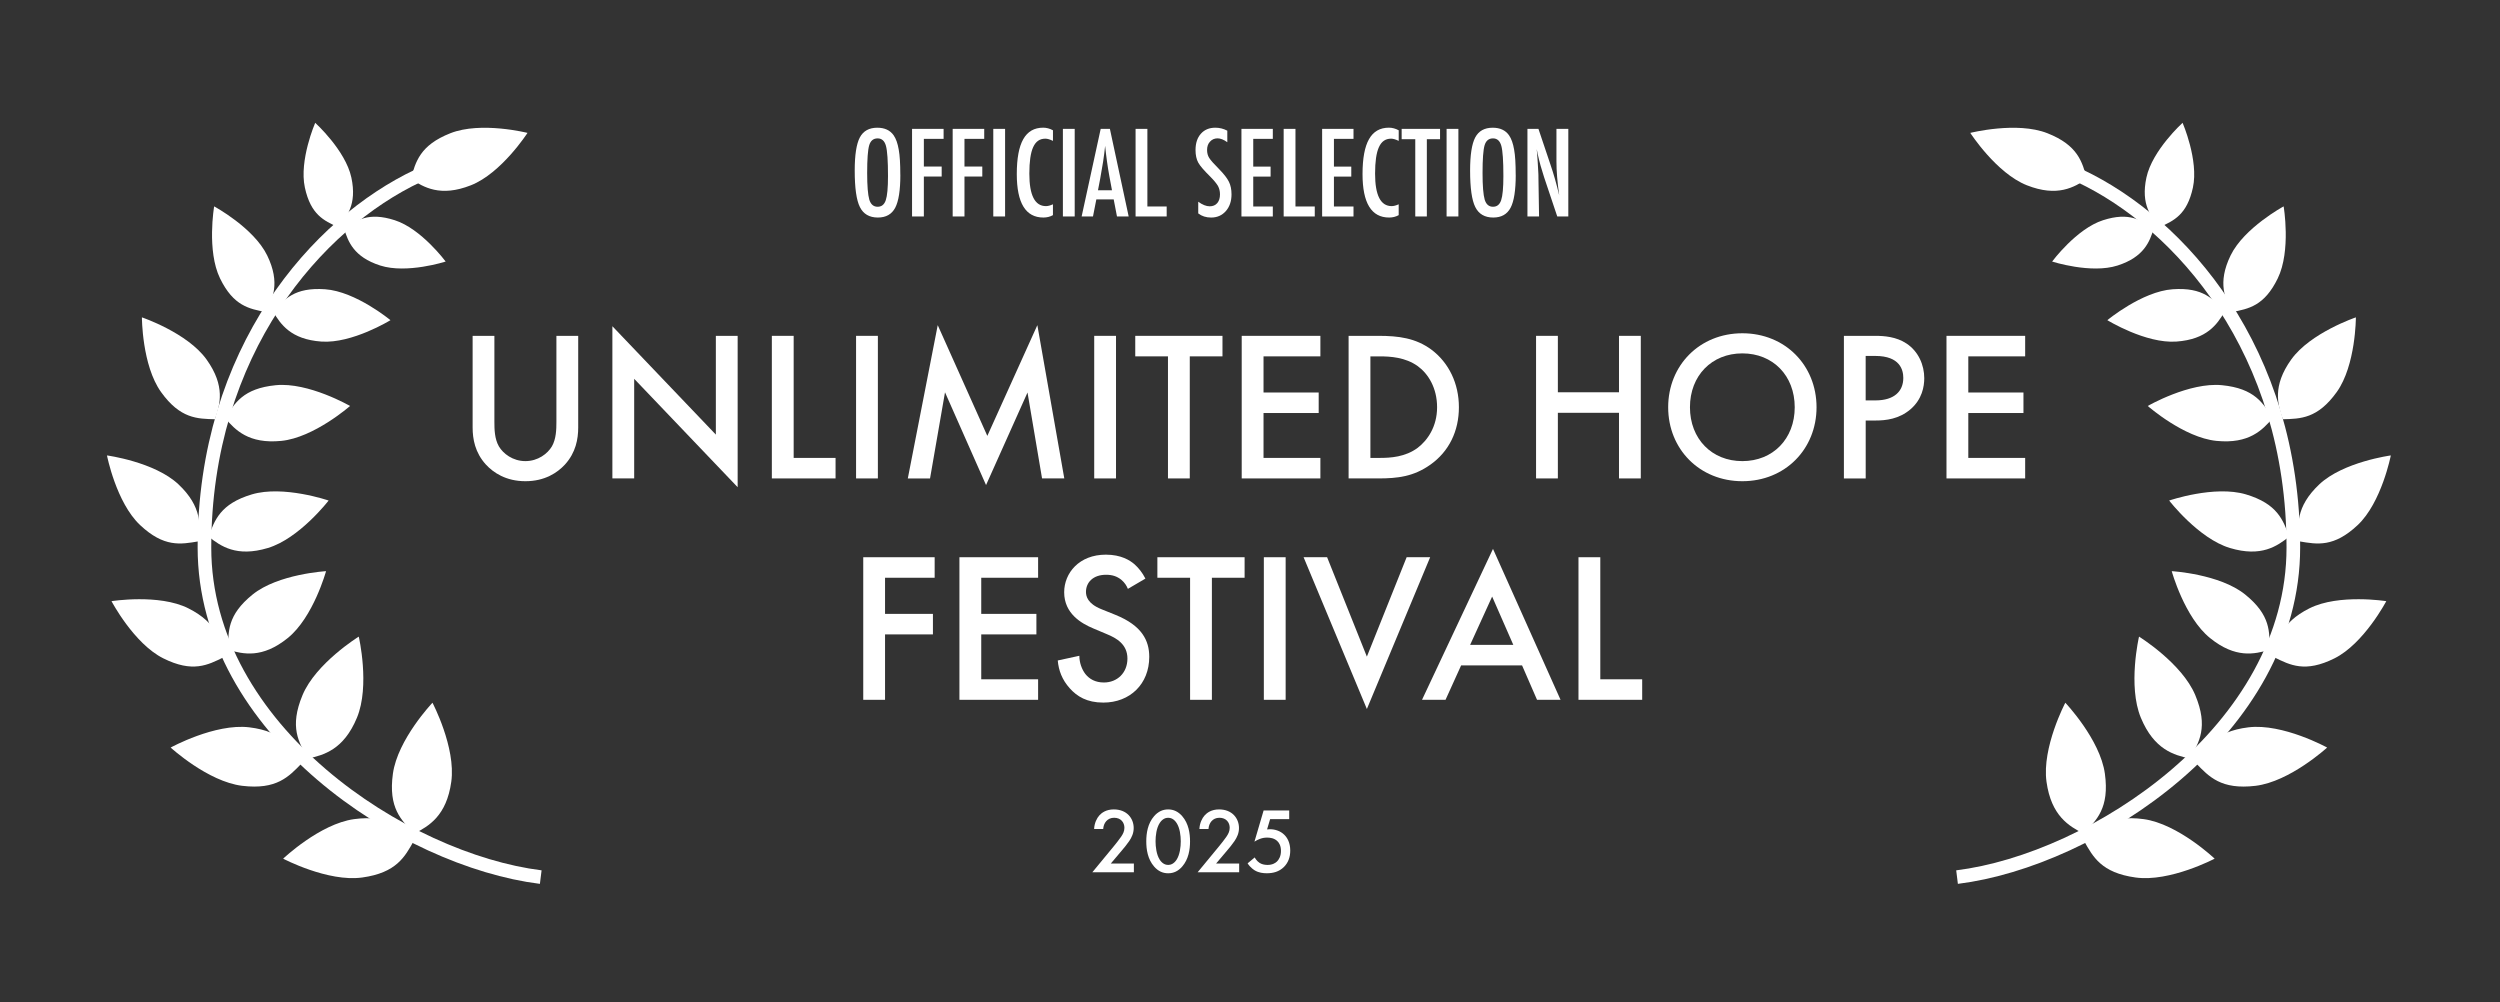 <svg width="818" height="328" viewBox="0 0 818 328" fill="none" xmlns="http://www.w3.org/2000/svg">
<rect x="0" y="0" width="818" height="328" fill="#333333" stroke="none"/>
<path d="M176.931 286.987C132.394 281.454 66.894 238.956 66.894 179.134C66.894 114.655 103.865 73.031 136.757 57.53" stroke="white" stroke-width="4.458" stroke-miterlimit="10"/>
<path d="M172.601 43.483C172.601 43.483 157.373 39.644 147.371 43.589C137.364 47.534 135.993 52.955 134.433 58.528C138.612 61.28 144.078 64.568 154.08 60.623C164.087 56.678 172.596 43.489 172.596 43.489L172.601 43.483Z" fill="white"/>
<path d="M117.388 208.298C117.388 208.298 103.324 217.002 98.978 227.461C94.626 237.919 97.724 242.934 100.794 248.194C105.937 247.052 112.429 245.325 116.78 234.866C121.132 224.407 117.388 208.298 117.388 208.298Z" fill="white"/>
<path d="M55.833 244.595C55.833 244.595 68.025 255.767 79.269 257.121C90.513 258.469 94.503 254.134 98.732 249.749C96.236 245.107 92.815 239.329 81.57 237.981C70.326 236.632 55.833 244.6 55.833 244.6V244.595Z" fill="white"/>
<path d="M141.504 229.935C141.504 229.935 130.115 241.926 128.56 253.142C127.005 264.359 131.274 268.426 135.581 272.734C140.267 270.321 146.106 267.005 147.661 255.783C149.216 244.561 141.504 229.935 141.504 229.935Z" fill="white"/>
<path d="M92.648 280.958C92.648 280.958 107.28 288.67 118.497 287.121C129.719 285.571 132.472 280.362 135.447 275.046C131.853 271.19 127.078 266.471 115.856 268.02C104.634 269.569 92.643 280.958 92.643 280.958H92.648Z" fill="white"/>
<path d="M107.531 163.778C107.531 163.778 92.682 158.679 82.379 161.772C72.082 164.864 70.254 170.152 68.237 175.574C72.171 178.666 77.342 182.4 87.639 179.307C97.936 176.215 107.526 163.778 107.526 163.778H107.531Z" fill="white"/>
<path d="M35 149.017C35 149.017 38.009 164.43 45.838 171.802C53.666 179.173 59.155 178.109 64.861 177.145C65.574 172.192 66.22 165.851 58.391 158.473C50.563 151.107 35 149.017 35 149.017Z" fill="white"/>
<path d="M106.695 186.885C106.695 186.885 91.015 187.777 82.651 194.53C74.282 201.283 74.594 206.872 74.773 212.65C79.581 214.026 85.783 215.525 94.147 208.772C102.516 202.019 106.689 186.879 106.689 186.879L106.695 186.885Z" fill="white"/>
<path d="M36.481 196.697C36.481 196.697 43.797 210.594 53.415 215.403C63.032 220.211 67.986 217.615 73.173 215.052C72.432 210.104 71.223 203.841 61.606 199.032C51.988 194.223 36.481 196.703 36.481 196.703V196.697Z" fill="white"/>
<path d="M114.534 132.836C114.534 132.836 100.939 124.98 90.235 126.038C79.531 127.097 76.728 131.934 73.708 136.87C76.973 140.659 81.331 145.318 92.034 144.259C102.738 143.2 114.534 132.836 114.534 132.836Z" fill="white"/>
<path d="M46.434 103.839C46.434 103.839 46.434 119.541 52.697 128.278C58.965 137.015 64.559 137.026 70.338 137.177C71.987 132.452 73.837 126.35 67.574 117.613C61.305 108.876 46.434 103.839 46.434 103.839Z" fill="white"/>
<path d="M127.752 104.759C127.752 104.759 116.429 95.359 106.377 94.645C96.326 93.932 92.966 97.961 89.399 102.045C91.818 106.063 95.111 111.05 105.163 111.763C115.215 112.476 127.752 104.764 127.752 104.764V104.759Z" fill="white"/>
<path d="M70.07 67.521C70.07 67.521 67.591 82.025 71.998 91.091C76.406 100.151 81.576 101.042 86.892 102.095C89.16 97.994 91.834 92.645 87.427 83.585C83.019 74.525 70.07 67.526 70.07 67.526V67.521Z" fill="white"/>
<path d="M145.816 85.574C145.816 85.574 137.87 74.848 129.167 72.056C120.463 69.259 116.635 72.09 112.612 74.915C113.877 78.977 115.705 84.081 124.408 86.878C133.112 89.675 145.816 85.58 145.816 85.58V85.574Z" fill="white"/>
<path d="M103.135 40.184C103.135 40.184 97.819 52.432 99.752 61.364C101.686 70.301 106.043 72.201 110.501 74.269C113.382 71.143 116.892 67.008 114.964 58.076C113.031 49.144 103.135 40.184 103.135 40.184Z" fill="white"/>
<path d="M161.764 109.888V138.004C161.764 140.523 161.83 143.598 163.235 146.05C164.633 148.429 167.781 150.876 171.91 150.876C176.039 150.876 179.187 148.429 180.586 146.05C181.984 143.604 182.057 140.523 182.057 138.004V109.888H189.189V139.893C189.189 143.598 188.42 148.078 184.854 151.995C182.408 154.653 178.279 157.451 171.916 157.451C165.553 157.451 161.424 154.653 158.978 151.995C155.411 148.078 154.643 143.604 154.643 139.893V109.888H161.775H161.764Z" fill="white"/>
<path d="M200.372 156.542V106.739L234.228 142.205V109.888H241.36V159.412L207.504 123.946V156.542H200.372Z" fill="white"/>
<path d="M259.687 109.888V149.828H273.394V156.542H252.549V109.888H259.681H259.687Z" fill="white"/>
<path d="M287.241 109.888V156.542H280.108V109.888H287.241Z" fill="white"/>
<path d="M297.036 156.542L306.826 106.388L323.052 142.623L339.422 106.388L348.237 156.542H340.96L336.202 128.426L322.634 158.715L309.205 128.359L304.307 156.548H297.03L297.036 156.542Z" fill="white"/>
<path d="M365.159 109.888V156.542H358.027V109.888H365.159Z" fill="white"/>
<path d="M389.292 116.602V156.542H382.16V116.602H371.456V109.888H399.996V116.602H389.292Z" fill="white"/>
<path d="M432.03 116.602H413.425V128.426H431.473V135.14H413.425V149.828H432.03V156.542H406.287V109.888H432.03V116.602Z" fill="white"/>
<path d="M451.053 109.888C457.555 109.888 463.222 110.59 468.399 114.434C474.065 118.703 477.353 125.484 477.353 133.251C477.353 141.019 474.138 147.733 467.981 152.068C462.526 155.913 457.416 156.542 450.914 156.542H441.263V109.888H451.053ZM448.395 149.828H451.471C454.97 149.828 459.795 149.549 463.852 146.54C467.072 144.094 470.215 139.614 470.215 133.251C470.215 126.888 467.279 122.269 463.919 119.823C459.862 116.886 454.898 116.607 451.471 116.607H448.395V149.834V149.828Z" fill="white"/>
<path d="M509.732 128.353H529.735V109.888H536.868V156.542H529.735V135.068H509.732V156.542H502.6V109.888H509.732V128.353Z" fill="white"/>
<path d="M594.371 133.251C594.371 146.958 584.09 157.451 570.099 157.451C556.108 157.451 545.827 146.958 545.827 133.251C545.827 119.544 556.108 109.046 570.099 109.046C584.09 109.046 594.371 119.538 594.371 133.251ZM587.233 133.251C587.233 122.898 580.101 115.627 570.093 115.627C560.086 115.627 552.954 122.904 552.954 133.251C552.954 143.598 560.086 150.876 570.093 150.876C580.101 150.876 587.233 143.598 587.233 133.251Z" fill="white"/>
<path d="M613.6 109.888C616.47 109.888 620.454 110.166 623.814 112.406C627.731 114.992 629.62 119.471 629.62 123.74C629.62 126.47 628.923 130.666 625.073 133.953C621.367 137.101 617.099 137.592 613.672 137.592H610.457V156.548H603.325V109.893H613.606L613.6 109.888ZM610.452 131.011H613.667C619.824 131.011 622.76 128.002 622.76 123.667C622.76 121.076 621.713 116.463 613.594 116.463H610.446V131.011H610.452Z" fill="white"/>
<path d="M662.633 116.602H644.028V128.426H662.076V135.14H644.028V149.828H662.633V156.542H636.891V109.888H662.633V116.602Z" fill="white"/>
<path d="M305.812 189.038H289.586V200.862H305.255V207.577H289.586V228.979H282.454V182.324H305.818V189.038H305.812Z" fill="white"/>
<path d="M339.668 189.038H321.063V200.862H339.11V207.577H321.063V222.265H339.668V228.979H313.925V182.324H339.668V189.038Z" fill="white"/>
<path d="M369.043 192.677C368.625 191.629 367.996 190.649 366.943 189.74C365.472 188.554 363.934 188.063 361.906 188.063C357.571 188.063 355.331 190.654 355.331 193.658C355.331 195.056 355.821 197.502 360.368 199.324L365.054 201.213C373.657 204.713 376.036 209.605 376.036 214.921C376.036 223.802 369.74 229.887 360.997 229.887C355.609 229.887 352.394 227.859 350.015 225.201C347.496 222.404 346.376 219.328 346.098 216.107L353.163 214.57C353.163 216.876 354.004 219.044 355.119 220.515C356.45 222.192 358.406 223.312 361.204 223.312C365.539 223.312 368.898 220.164 368.898 215.478C368.898 210.792 365.26 208.763 362.184 207.504L357.71 205.615C353.865 204.005 348.198 200.79 348.198 193.791C348.198 187.495 353.096 181.483 361.839 181.483C366.876 181.483 369.745 183.372 371.211 184.631C372.47 185.751 373.796 187.361 374.777 189.317L369.043 192.677Z" fill="white"/>
<path d="M396.53 189.038V228.979H389.398V189.038H378.694V182.324H407.234V189.038H396.53Z" fill="white"/>
<path d="M420.663 182.324V228.979H413.53V182.324H420.663Z" fill="white"/>
<path d="M434.231 182.324L447.242 214.848L460.253 182.324H467.947L447.242 231.988L426.536 182.324H434.231Z" fill="white"/>
<path d="M498.019 217.718H478.082L472.978 228.979H465.283L488.507 179.594L510.612 228.979H502.917L498.019 217.718ZM495.155 211.003L488.229 195.196L481.024 211.003H495.155Z" fill="white"/>
<path d="M523.617 182.324V222.265H537.324V228.979H516.479V182.324H523.612H523.617Z" fill="white"/>
<path d="M294.596 57.203C294.596 62.266 294.03 65.863 292.906 67.986C291.781 70.109 289.895 71.177 287.242 71.177C284.455 71.177 282.493 70.032 281.354 67.741C280.23 65.499 279.664 61.526 279.664 55.806C279.664 50.708 280.223 47.097 281.333 44.981C282.458 42.85 284.364 41.789 287.053 41.789C289.455 41.789 291.236 42.613 292.396 44.261C293.164 45.365 293.723 46.929 294.065 48.955C294.414 50.833 294.582 53.585 294.582 57.196L294.596 57.203ZM290.552 57.608C290.552 52.642 290.328 49.353 289.882 47.732C289.435 46.098 288.527 45.281 287.151 45.281C285.775 45.281 284.86 46.028 284.406 47.53C283.959 49.038 283.736 52.069 283.736 56.623C283.736 60.82 283.973 63.726 284.441 65.346C284.923 66.882 285.824 67.651 287.151 67.651C288.478 67.651 289.344 66.931 289.826 65.499C290.307 64.075 290.552 61.449 290.552 57.608Z" fill="white"/>
<path d="M298.423 42.166H308.745V45.435H302.285V54.493H308.117V57.761H302.285V70.828H298.423V42.166Z" fill="white"/>
<path d="M311.714 42.166H322.036V45.435H315.576V54.493H321.408V57.761H315.576V70.828H311.714V42.166Z" fill="white"/>
<path d="M325.004 42.166H328.866V70.828H325.004V42.166Z" fill="white"/>
<path d="M344.531 42.627V46.098C343.539 45.616 342.708 45.372 342.045 45.372C341.13 45.372 340.341 45.595 339.684 46.049C339.028 46.503 338.49 47.194 338.057 48.137C337.624 49.08 337.317 50.267 337.107 51.713C336.905 53.152 336.8 54.856 336.8 56.825C336.8 63.907 338.616 67.441 342.24 67.441C342.869 67.441 343.63 67.246 344.524 66.847V70.395C343.595 70.912 342.555 71.177 341.402 71.177C335.599 71.177 332.693 66.435 332.693 56.958C332.693 51.832 333.399 48.026 334.817 45.525C336.234 43.025 338.399 41.775 341.325 41.775C342.401 41.775 343.47 42.061 344.517 42.627H344.531Z" fill="white"/>
<path d="M347.779 42.166H351.641V70.828H347.779V42.166Z" fill="white"/>
<path d="M360.147 42.166H363.157L369.303 70.828H365.476L364.4 65.241H358.722L357.626 70.828H353.91L360.147 42.166ZM363.841 62.252L362.989 57.684C362.417 54.577 361.956 51.259 361.6 47.732C361.425 49.45 361.201 51.196 360.929 52.956C360.657 54.716 360.336 56.595 359.965 58.572L359.26 62.245H363.848L363.841 62.252Z" fill="white"/>
<path d="M371.56 42.166H375.422V67.56H381.735V70.828H371.56V42.166Z" fill="white"/>
<path d="M401.576 42.76V46.531C400.402 45.686 399.341 45.267 398.405 45.267C397.393 45.267 396.561 45.623 395.919 46.343C395.276 47.02 394.955 47.935 394.955 49.073C394.955 50.079 395.185 50.938 395.639 51.65C395.877 52.034 396.261 52.53 396.799 53.138C397.337 53.745 398.035 54.472 398.887 55.331C400.458 56.93 401.527 58.306 402.1 59.472C402.665 60.597 402.952 61.98 402.952 63.614C402.952 65.828 402.33 67.657 401.08 69.089C399.83 70.486 398.231 71.184 396.275 71.184C394.627 71.184 393.223 70.731 392.064 69.83V66.002C393.44 67.008 394.69 67.504 395.814 67.504C396.869 67.504 397.686 67.155 398.286 66.456C398.88 65.758 399.18 64.808 399.18 63.607C399.18 62.566 398.95 61.63 398.496 60.806C398.258 60.408 397.93 59.954 397.511 59.444C397.092 58.935 396.561 58.362 395.933 57.726C394.955 56.763 394.145 55.91 393.502 55.163C392.86 54.423 392.385 53.773 392.071 53.215C391.477 52.125 391.177 50.749 391.177 49.094C391.177 46.852 391.756 45.078 392.923 43.765C394.096 42.438 395.674 41.782 397.658 41.782C399.034 41.782 400.34 42.11 401.59 42.767L401.576 42.76Z" fill="white"/>
<path d="M406.199 42.166H416.466V45.435H410.061V54.514H415.739V57.782H410.061V67.567H416.466V70.835H406.199V42.166Z" fill="white"/>
<path d="M420.015 42.166H423.877V67.56H430.19V70.828H420.015V42.166Z" fill="white"/>
<path d="M432.6 42.166H442.866V45.435H436.462V54.514H442.14V57.782H436.462V67.567H442.866V70.835H432.6V42.166Z" fill="white"/>
<path d="M457.658 42.627V46.098C456.666 45.616 455.835 45.372 455.172 45.372C454.257 45.372 453.468 45.595 452.811 46.049C452.155 46.503 451.617 47.194 451.184 48.137C450.751 49.08 450.444 50.267 450.234 51.713C450.032 53.152 449.927 54.856 449.927 56.825C449.927 63.907 451.743 67.441 455.367 67.441C455.996 67.441 456.757 67.246 457.651 66.847V70.395C456.722 70.912 455.682 71.177 454.529 71.177C448.726 71.177 445.82 66.435 445.82 56.958C445.82 51.832 446.526 48.026 447.943 45.525C449.361 43.025 451.526 41.775 454.453 41.775C455.528 41.775 456.597 42.061 457.644 42.627H457.658Z" fill="white"/>
<path d="M458.621 42.166H471.185V45.546H466.862V70.828H463.077V45.546H458.621V42.166Z" fill="white"/>
<path d="M473.323 42.166H477.185V70.828H473.323V42.166Z" fill="white"/>
<path d="M495.95 57.203C495.95 62.266 495.385 65.863 494.26 67.986C493.136 70.109 491.25 71.177 488.596 71.177C485.81 71.177 483.847 70.032 482.709 67.741C481.584 65.499 481.019 61.526 481.019 55.806C481.019 50.708 481.577 47.097 482.688 44.981C483.812 42.85 485.719 41.789 488.408 41.789C490.81 41.789 492.591 42.613 493.75 44.261C494.519 45.365 495.077 46.929 495.42 48.955C495.769 50.833 495.936 53.585 495.936 57.196L495.95 57.203ZM491.907 57.608C491.907 52.642 491.683 49.353 491.236 47.732C490.789 46.098 489.881 45.281 488.506 45.281C487.13 45.281 486.215 46.028 485.761 47.53C485.314 49.038 485.09 52.069 485.09 56.623C485.09 60.82 485.328 63.726 485.796 65.346C486.278 66.882 487.179 67.651 488.506 67.651C489.832 67.651 490.698 66.931 491.18 65.499C491.662 64.075 491.907 61.449 491.907 57.608Z" fill="white"/>
<path d="M499.777 42.166H503.381L507.222 53.599C508.333 56.825 509.317 60.276 510.176 63.935C509.869 61.721 509.639 59.717 509.492 57.922C509.345 56.127 509.269 54.437 509.269 52.852V42.166H513.152V70.828H509.534L505.211 57.929C504.813 56.728 504.443 55.498 504.086 54.234C503.737 52.97 503.409 51.65 503.109 50.261C503.081 50.086 503.046 49.876 502.99 49.632C502.934 49.388 502.871 49.101 502.794 48.78C502.829 49.101 502.864 49.374 502.885 49.604C502.906 49.834 502.927 50.03 502.941 50.191L503.144 53.103L503.346 56.651C503.36 56.846 503.367 57.091 503.374 57.377C503.374 57.663 503.381 57.985 503.381 58.341L503.584 70.835H499.777V42.166Z" fill="white"/>
<path d="M371 285.401H357.415L364.419 276.909C365.116 276.063 366.18 274.725 366.843 273.756C367.417 272.909 367.907 272.028 367.907 270.847C367.907 269.148 366.787 267.571 364.542 267.571C362.296 267.571 361.081 269.332 360.964 271.243H357.995C358.084 269.27 358.903 267.693 359.694 266.813C360.424 265.994 361.878 264.84 364.425 264.84C368.732 264.84 370.944 267.782 370.944 270.936C370.944 272.602 370.309 273.967 369.49 275.182C368.76 276.274 367.824 277.394 366.609 278.821L363.455 282.548H371.005V285.401H371Z" fill="white"/>
<path d="M377.641 283.551C375.519 281.128 375.062 277.94 375.062 275.305C375.062 272.669 375.519 269.454 377.641 267.025C378.917 265.57 380.433 264.84 382.222 264.84C384.01 264.84 385.526 265.57 386.802 267.025C388.925 269.449 389.382 272.697 389.382 275.305C389.382 277.912 388.925 281.128 386.802 283.551C385.526 285.006 384.044 285.736 382.222 285.736C380.4 285.736 378.917 285.006 377.641 283.551ZM379.491 269.237C378.371 270.903 378.098 273.511 378.098 275.271C378.098 277.032 378.371 279.64 379.491 281.339C380.372 282.671 381.43 283.005 382.222 283.005C383.013 283.005 384.072 282.671 384.952 281.339C386.072 279.64 386.345 277.065 386.345 275.271C386.345 273.477 386.072 270.903 384.952 269.237C384.072 267.899 383.013 267.571 382.222 267.571C381.43 267.571 380.372 267.905 379.491 269.237Z" fill="white"/>
<path d="M405.451 285.401H391.866L398.87 276.909C399.567 276.063 400.631 274.725 401.294 273.756C401.868 272.909 402.358 272.028 402.358 270.847C402.358 269.148 401.238 267.571 398.993 267.571C396.747 267.571 395.533 269.332 395.416 271.243H392.446C392.535 269.27 393.354 267.693 394.145 266.813C394.875 265.994 396.329 264.84 398.876 264.84C403.183 264.84 405.395 267.782 405.395 270.936C405.395 272.602 404.76 273.967 403.941 275.182C403.211 276.274 402.275 277.394 401.06 278.821L397.906 282.548H405.456V285.401H405.451Z" fill="white"/>
<path d="M421.833 268.022H415.587L414.584 271.388C414.885 271.36 415.219 271.326 415.525 271.326C417.225 271.326 418.952 271.9 420.195 273.115C421.164 274.057 422.167 275.661 422.167 278.302C422.167 280.515 421.471 282.303 420.106 283.668C418.501 285.245 416.556 285.73 414.495 285.73C413.313 285.73 411.915 285.58 410.611 284.822C410.31 284.638 409.157 283.941 408.215 282.487L410.549 280.548C410.611 280.698 411.157 281.701 412.099 282.309C412.767 282.766 413.703 283.005 414.734 283.005C416.372 283.005 417.314 282.37 417.827 281.885C418.434 281.278 419.131 280.186 419.131 278.458C419.131 276.731 418.557 275.789 417.916 275.182C416.913 274.24 415.581 274.062 414.612 274.062C413.731 274.062 413.063 274.185 412.243 274.486C411.608 274.731 411.029 274.998 410.455 275.394L413.458 265.175H421.827V268.028L421.833 268.022Z" fill="white"/>
<path d="M640.345 286.987C684.882 281.454 750.382 238.956 750.382 179.134C750.382 114.655 713.411 73.031 680.52 57.53" stroke="white" stroke-width="4.458" stroke-miterlimit="10"/>
<path d="M644.675 43.483C644.675 43.483 659.904 39.644 669.905 43.589C679.913 47.534 681.284 52.955 682.844 58.528C678.665 61.28 673.199 64.568 663.197 60.623C653.189 56.678 644.681 43.489 644.681 43.489L644.675 43.483Z" fill="white"/>
<path d="M699.889 208.298C699.889 208.298 713.952 217.002 718.299 227.461C722.65 237.919 719.552 242.934 716.482 248.194C711.339 247.052 704.848 245.325 700.496 234.866C696.144 224.407 699.889 208.298 699.889 208.298Z" fill="white"/>
<path d="M761.443 244.595C761.443 244.595 749.252 255.767 738.007 257.121C726.763 258.469 722.773 254.134 718.544 249.749C721.04 245.107 724.462 239.329 735.706 237.981C746.95 236.632 761.443 244.6 761.443 244.6V244.595Z" fill="white"/>
<path d="M675.772 229.935C675.772 229.935 687.162 241.926 688.716 253.142C690.271 264.359 686.003 268.426 681.696 272.734C677.009 270.321 671.17 267.005 669.615 255.783C668.061 244.561 675.772 229.935 675.772 229.935Z" fill="white"/>
<path d="M724.628 280.958C724.628 280.958 709.996 288.67 698.78 287.121C687.557 285.571 684.805 280.362 681.829 275.046C685.423 271.19 690.199 266.471 701.421 268.02C712.643 269.569 724.634 280.958 724.634 280.958H724.628Z" fill="white"/>
<path d="M709.745 163.778C709.745 163.778 724.595 158.679 734.897 161.772C745.194 164.864 747.022 170.152 749.039 175.574C745.105 178.666 739.934 182.4 729.637 179.307C719.34 176.215 709.751 163.778 709.751 163.778H709.745Z" fill="white"/>
<path d="M782.276 149.017C782.276 149.017 779.267 164.43 771.439 171.802C763.61 179.173 758.122 178.109 752.416 177.145C751.703 172.192 751.056 165.851 758.885 158.473C766.714 151.107 782.276 149.017 782.276 149.017Z" fill="white"/>
<path d="M710.581 186.885C710.581 186.885 726.261 187.777 734.625 194.53C742.994 201.283 742.682 206.872 742.504 212.65C737.695 214.026 731.493 215.525 723.13 208.772C714.761 202.019 710.587 186.879 710.587 186.879L710.581 186.885Z" fill="white"/>
<path d="M780.795 196.697C780.795 196.697 773.479 210.594 763.861 215.403C754.244 220.211 749.291 217.615 744.103 215.052C744.844 210.104 746.053 203.841 755.671 199.032C765.288 194.223 780.795 196.703 780.795 196.703V196.697Z" fill="white"/>
<path d="M702.742 132.836C702.742 132.836 716.338 124.98 727.042 126.038C737.746 127.097 740.548 131.934 743.568 136.87C740.303 140.659 735.946 145.318 725.242 144.259C714.538 143.2 702.742 132.836 702.742 132.836Z" fill="white"/>
<path d="M770.843 103.839C770.843 103.839 770.843 119.541 764.58 128.278C758.311 137.015 752.717 137.026 746.939 137.177C745.289 132.452 743.439 126.35 749.702 117.613C755.971 108.876 770.843 103.839 770.843 103.839Z" fill="white"/>
<path d="M689.525 104.759C689.525 104.759 700.847 95.359 710.899 94.645C720.951 93.932 724.311 97.961 727.877 102.045C725.459 106.063 722.166 111.05 712.114 111.763C702.062 112.476 689.525 104.764 689.525 104.764V104.759Z" fill="white"/>
<path d="M747.206 67.521C747.206 67.521 749.686 82.025 745.278 91.091C740.871 100.151 735.7 101.042 730.384 102.095C728.117 97.994 725.442 92.645 729.849 83.585C734.257 74.525 747.206 67.526 747.206 67.526V67.521Z" fill="white"/>
<path d="M671.46 85.574C671.46 85.574 679.406 74.848 688.11 72.056C696.813 69.259 700.641 72.09 704.664 74.915C703.399 78.977 701.572 84.081 692.868 86.878C684.165 89.675 671.46 85.58 671.46 85.58V85.574Z" fill="white"/>
<path d="M714.142 40.184C714.142 40.184 719.457 52.432 717.524 61.364C715.59 70.301 711.233 72.201 706.775 74.269C703.895 71.143 700.384 67.008 702.312 58.076C704.246 49.144 714.142 40.184 714.142 40.184Z" fill="white"/>
</svg>
